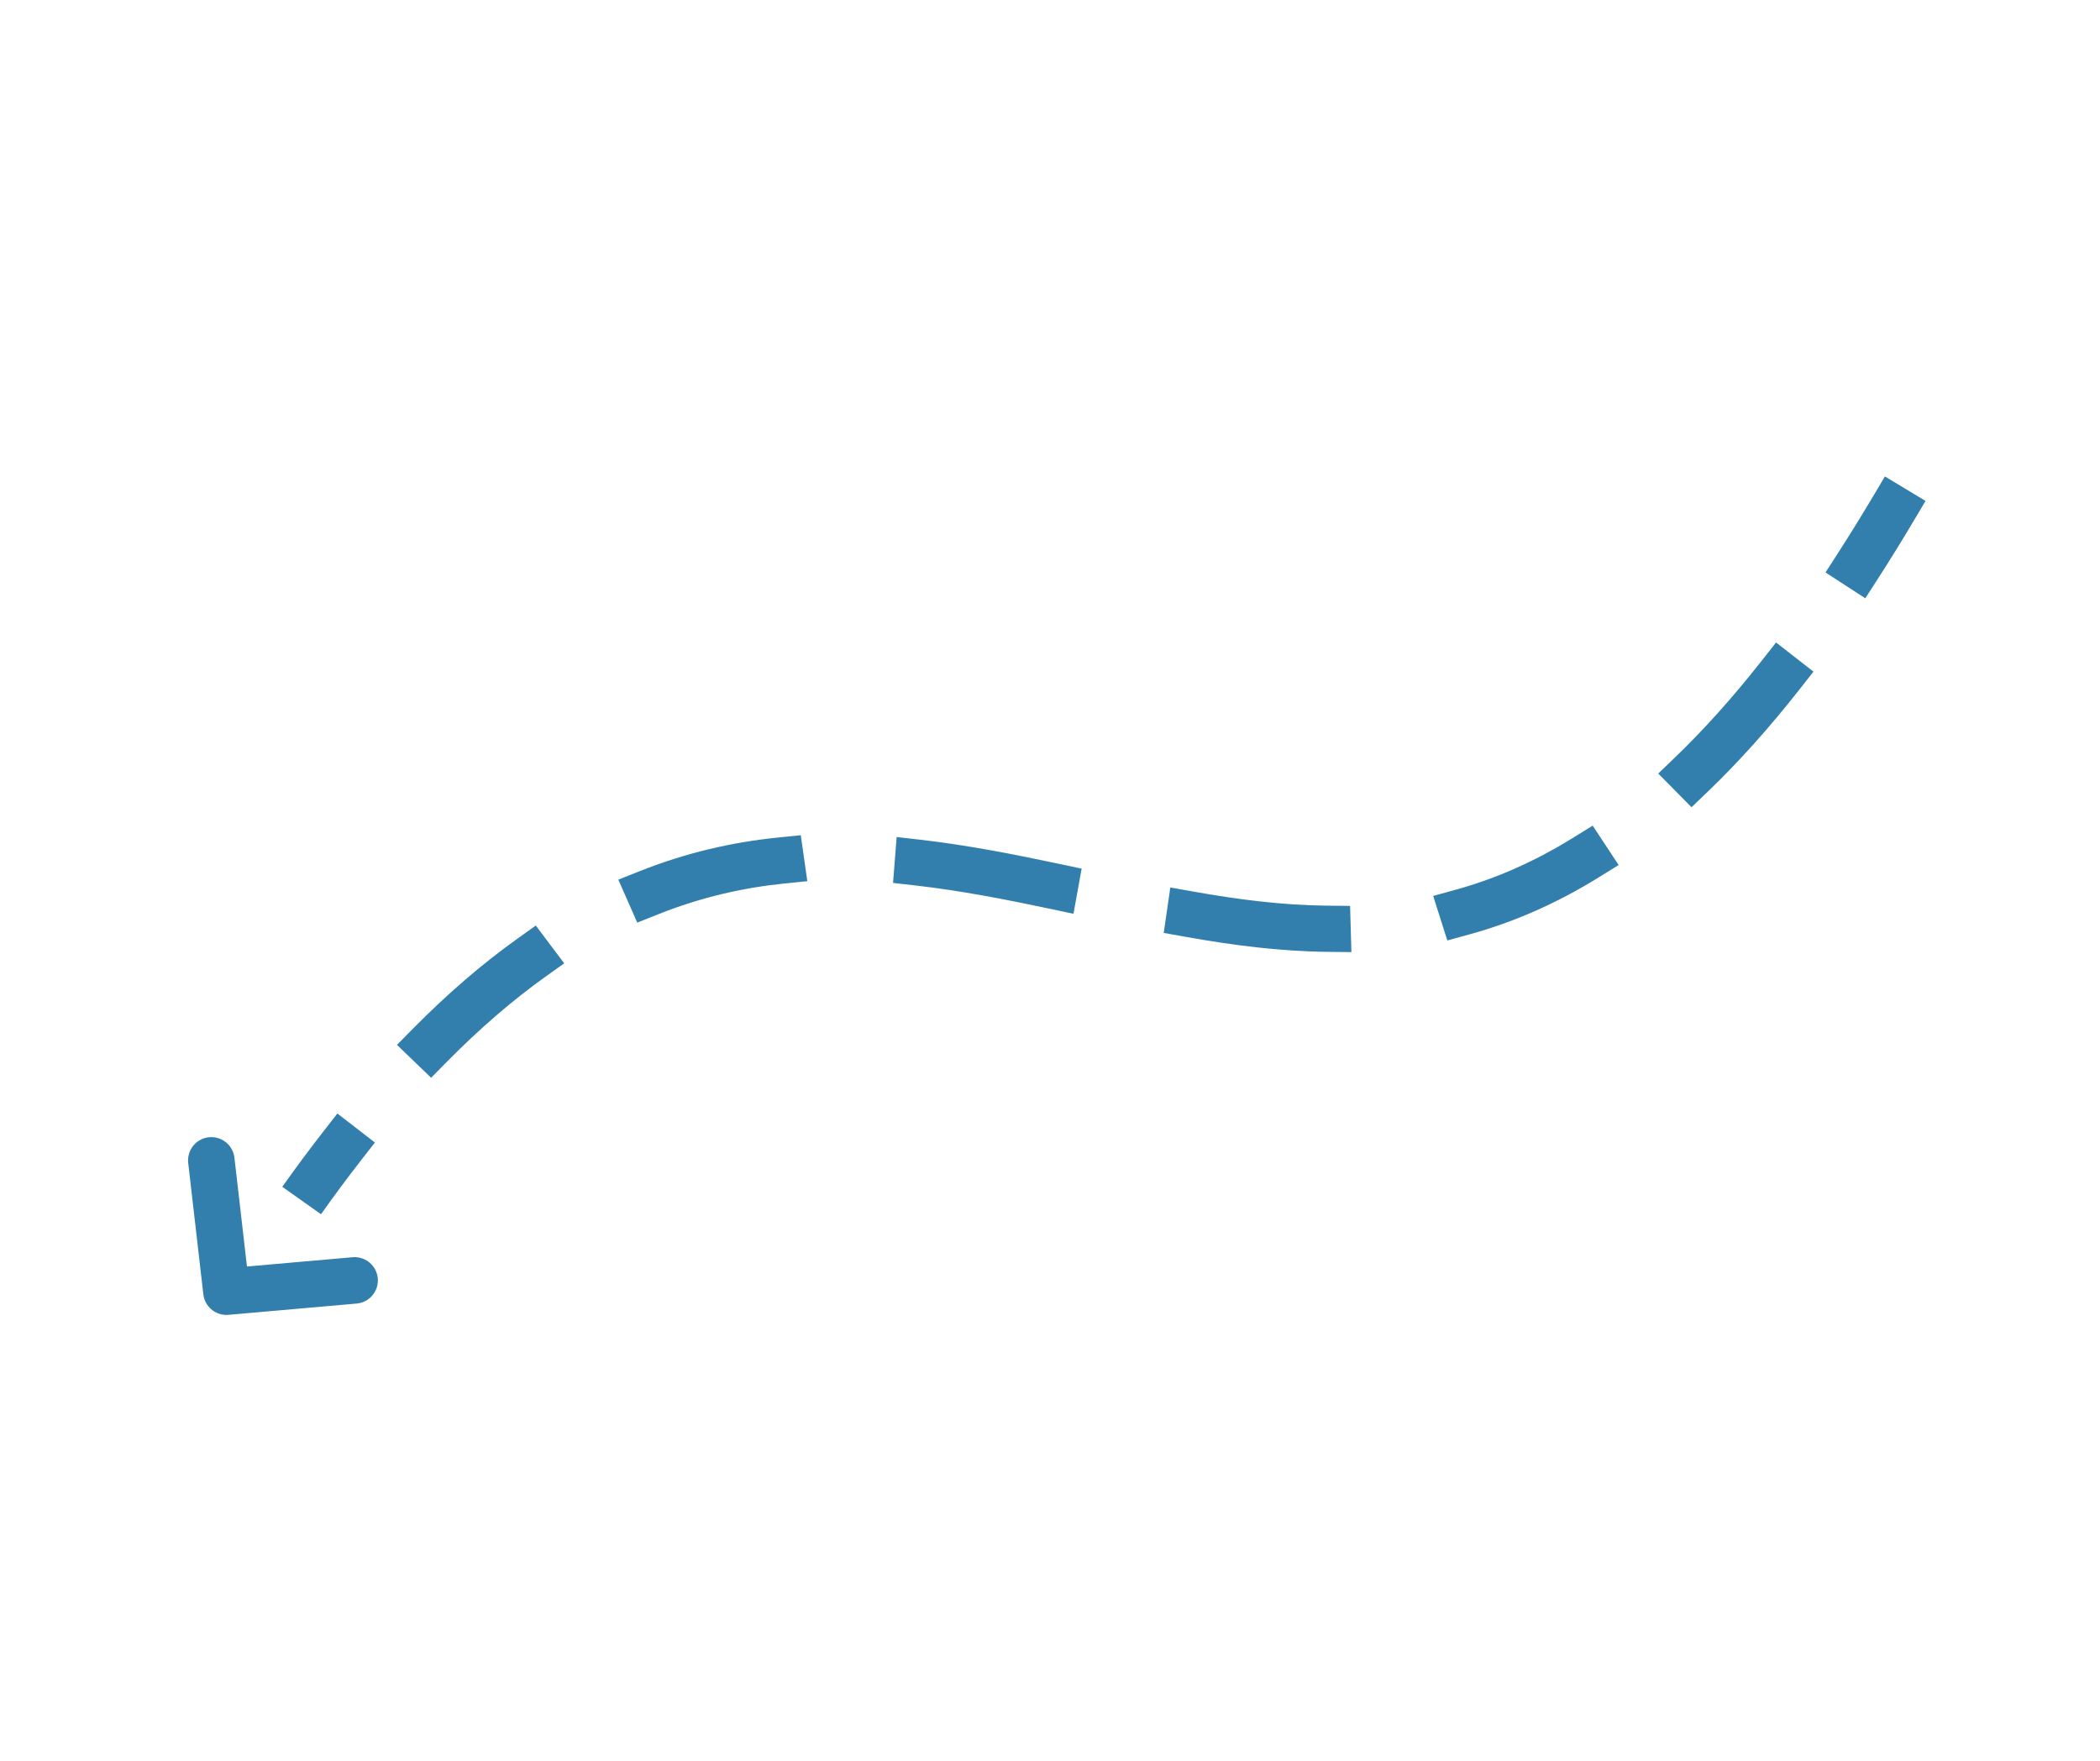 <svg width="316" height="265" viewBox="0 0 316 265" fill="none" xmlns="http://www.w3.org/2000/svg">
<path d="M31.799 174.655L34.075 194.417L53.361 192.721" stroke="#327FAE" stroke-width="7" stroke-linecap="round" stroke-linejoin="round"/>
<path d="M281.882 74.662L283.633 71.713L289.747 75.398L287.996 78.347L284.939 76.504L281.882 74.662ZM282.54 87.172L280.683 90.054L274.696 86.165L276.553 83.282L279.547 85.227L282.54 87.172ZM265.137 99.398L267.256 96.702L272.885 101.094L270.767 103.79L267.952 101.594L265.137 99.398ZM257.012 119.125L254.537 121.504L249.524 116.431L251.999 114.053L254.506 116.589L257.012 119.125ZM236.728 126.089L239.658 124.271L243.57 130.198L240.64 132.016L238.684 129.053L236.728 126.089ZM221.147 140.632L217.789 141.556L215.657 134.853L219.015 133.928L220.081 137.28L221.147 140.632ZM199.635 136.317L203.157 136.353L203.354 143.307L199.832 143.271L199.734 139.794L199.635 136.317ZM178.6 141.043L175.112 140.42L176.108 133.579L179.595 134.201L179.098 137.622L178.6 141.043ZM159.292 130.008L162.761 130.744L161.534 137.54L158.065 136.804L158.678 133.406L159.292 130.008ZM137.893 133.295L134.38 132.893L134.926 125.986L138.438 126.388L138.165 129.841L137.893 133.295ZM117.009 126.07L120.497 125.714L121.485 132.632L117.997 132.987L117.503 129.528L117.009 126.07ZM99.113 137.587L95.89 138.869L93.044 132.404L96.267 131.123L97.69 134.355L99.113 137.587ZM77.824 141.311L80.625 139.31L84.898 144.996L82.097 146.998L79.96 144.155L77.824 141.311ZM67.282 159.777L64.872 162.22L59.734 157.271L62.145 154.828L64.714 157.303L67.282 159.777ZM48.66 170.305L50.767 167.6L56.414 171.969L54.307 174.674L51.484 172.489L48.66 170.305ZM284.939 76.504L287.996 78.347C286.169 81.423 284.35 84.363 282.54 87.172L279.547 85.227L276.553 83.282C278.318 80.544 280.094 77.672 281.882 74.662L284.939 76.504ZM267.952 101.594L270.767 103.79C266.144 109.672 261.563 114.754 257.012 119.125L254.506 116.589L251.999 114.053C256.304 109.918 260.681 105.069 265.137 99.398L267.952 101.594ZM238.684 129.053L240.64 132.016C234.091 136.081 227.6 138.855 221.147 140.632L220.081 137.28L219.015 133.928C224.822 132.329 230.715 129.821 236.728 126.089L238.684 129.053ZM199.734 139.794L199.832 143.271C192.65 143.198 185.57 142.287 178.6 141.043L179.098 137.622L179.595 134.201C186.346 135.406 192.997 136.25 199.635 136.317L199.734 139.794ZM158.678 133.406L158.065 136.804C151.297 135.369 144.61 134.063 137.893 133.295L138.165 129.841L138.438 126.388C145.511 127.197 152.474 128.562 159.292 130.008L158.678 133.406ZM117.503 129.528L117.997 132.987C111.793 133.62 105.513 135.043 99.113 137.587L97.69 134.355L96.267 131.123C103.296 128.329 110.205 126.763 117.009 126.07L117.503 129.528ZM79.96 144.155L82.097 146.998C77.264 150.451 72.329 154.665 67.282 159.777L64.714 157.303L62.145 154.828C67.428 149.475 72.65 145.008 77.824 141.311L79.96 144.155ZM51.484 172.489L54.307 174.674C52.322 177.223 50.32 179.917 48.302 182.764L45.39 180.699L42.478 178.633C44.551 175.71 46.611 172.936 48.66 170.305L51.484 172.489ZM281.882 74.662L283.633 71.713L289.747 75.398L287.996 78.347L284.939 76.504L281.882 74.662ZM282.54 87.172L280.683 90.054L274.696 86.165L276.553 83.282L279.547 85.227L282.54 87.172ZM265.137 99.398L267.256 96.702L272.885 101.094L270.767 103.79L267.952 101.594L265.137 99.398ZM257.012 119.125L254.537 121.504L249.524 116.431L251.999 114.053L254.506 116.589L257.012 119.125ZM236.728 126.089L239.658 124.271L243.57 130.198L240.64 132.016L238.684 129.053L236.728 126.089ZM221.147 140.632L217.789 141.556L215.657 134.853L219.015 133.928L220.081 137.28L221.147 140.632ZM199.635 136.317L203.157 136.353L203.354 143.307L199.832 143.271L199.734 139.794L199.635 136.317ZM178.6 141.043L175.112 140.42L176.108 133.579L179.595 134.201L179.098 137.622L178.6 141.043ZM159.292 130.008L162.761 130.744L161.534 137.54L158.065 136.804L158.678 133.406L159.292 130.008ZM137.893 133.295L134.38 132.893L134.926 125.986L138.438 126.388L138.165 129.841L137.893 133.295ZM117.009 126.07L120.497 125.714L121.485 132.632L117.997 132.987L117.503 129.528L117.009 126.07ZM99.113 137.587L95.89 138.869L93.044 132.404L96.267 131.123L97.69 134.355L99.113 137.587ZM77.824 141.311L80.625 139.31L84.898 144.996L82.097 146.998L79.96 144.155L77.824 141.311ZM67.282 159.777L64.872 162.22L59.734 157.271L62.145 154.828L64.714 157.303L67.282 159.777ZM48.66 170.305L50.767 167.6L56.414 171.969L54.307 174.674L51.484 172.489L48.66 170.305ZM284.939 76.504L287.996 78.347C286.169 81.423 284.35 84.363 282.54 87.172L279.547 85.227L276.553 83.282C278.318 80.544 280.094 77.672 281.882 74.662L284.939 76.504ZM267.952 101.594L270.767 103.79C266.144 109.672 261.563 114.754 257.012 119.125L254.506 116.589L251.999 114.053C256.304 109.918 260.681 105.069 265.137 99.398L267.952 101.594ZM238.684 129.053L240.64 132.016C234.091 136.081 227.6 138.855 221.147 140.632L220.081 137.28L219.015 133.928C224.822 132.329 230.715 129.821 236.728 126.089L238.684 129.053ZM199.734 139.794L199.832 143.271C192.65 143.198 185.57 142.287 178.6 141.043L179.098 137.622L179.595 134.201C186.346 135.406 192.997 136.25 199.635 136.317L199.734 139.794ZM158.678 133.406L158.065 136.804C151.297 135.369 144.61 134.063 137.893 133.295L138.165 129.841L138.438 126.388C145.511 127.197 152.474 128.562 159.292 130.008L158.678 133.406ZM117.503 129.528L117.997 132.987C111.793 133.62 105.513 135.043 99.113 137.587L97.69 134.355L96.267 131.123C103.296 128.329 110.205 126.763 117.009 126.07L117.503 129.528ZM79.96 144.155L82.097 146.998C77.264 150.451 72.329 154.665 67.282 159.777L64.714 157.303L62.145 154.828C67.428 149.475 72.65 145.008 77.824 141.311L79.96 144.155ZM51.484 172.489L54.307 174.674C52.322 177.223 50.32 179.917 48.302 182.764L45.39 180.699L42.478 178.633C44.551 175.71 46.611 172.936 48.66 170.305L51.484 172.489Z" fill="#327FAE"/>
</svg>
